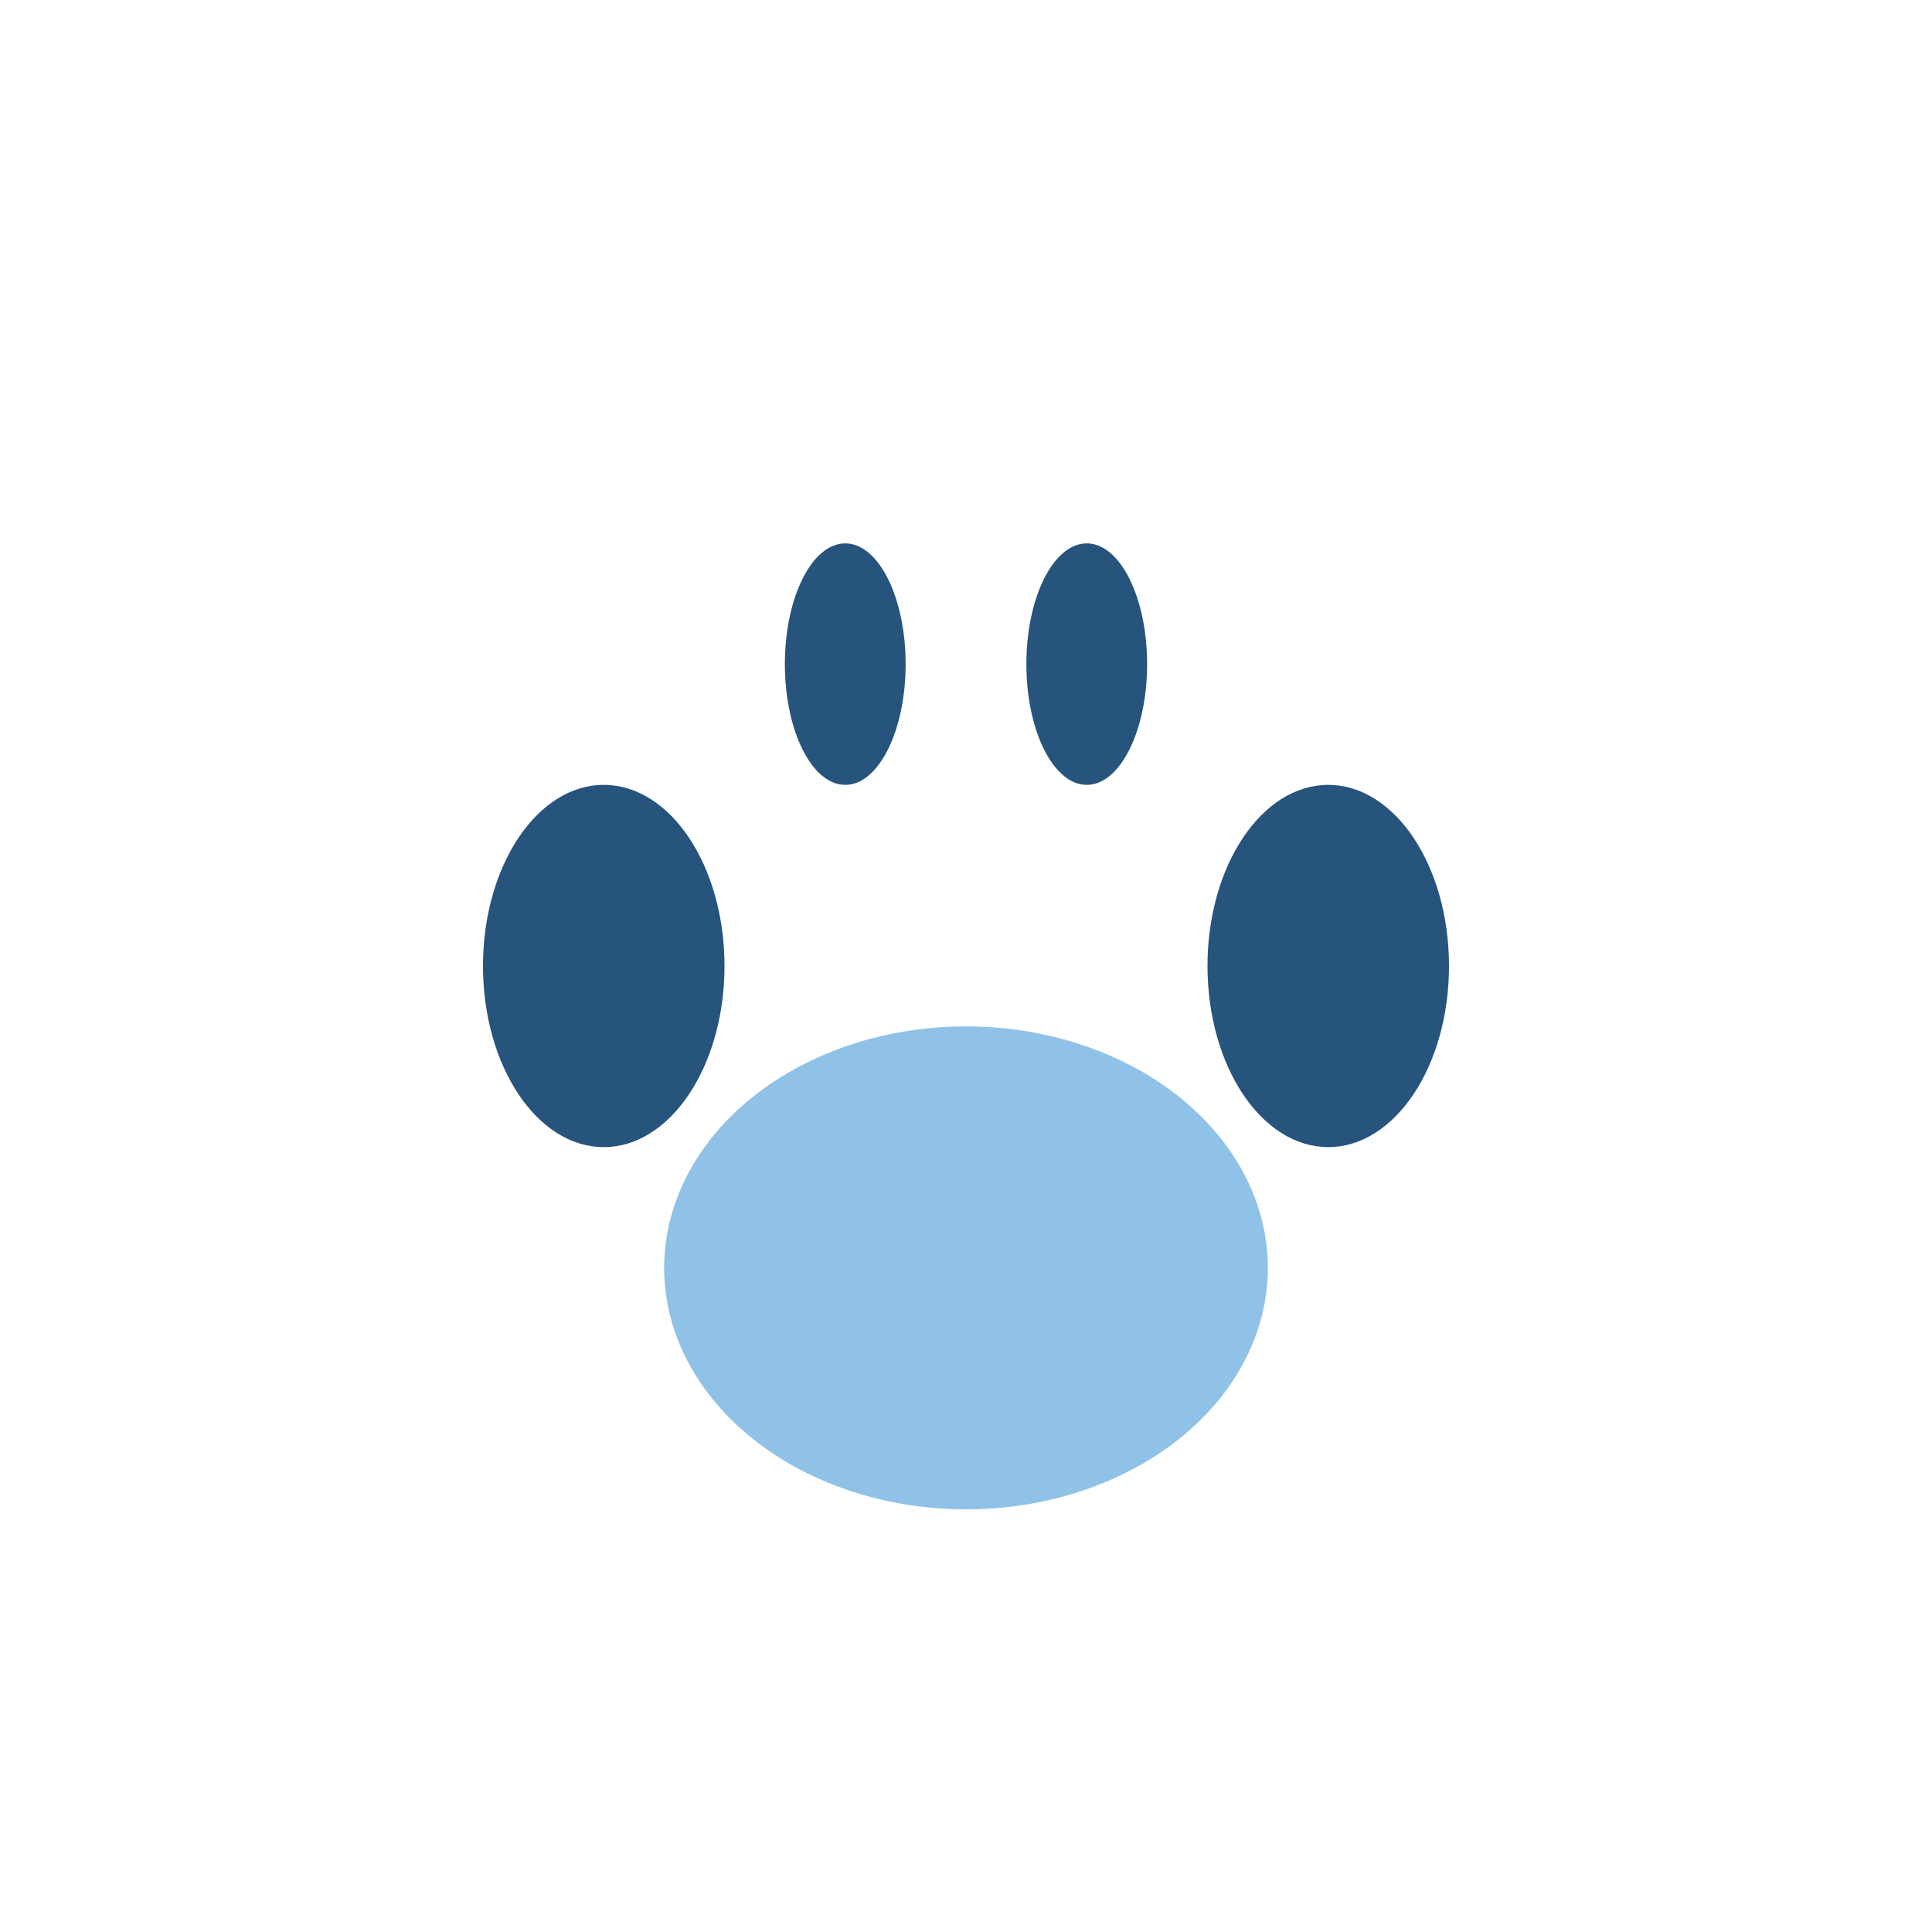 <?xml version="1.0" encoding="UTF-8"?>
<svg xmlns="http://www.w3.org/2000/svg" width="32" height="32" viewBox="0 0 32 32"><ellipse cx="10" cy="16" rx="2" ry="3" fill="#26547C"/><ellipse cx="22" cy="16" rx="2" ry="3" fill="#26547C"/><ellipse cx="16" cy="21" rx="5" ry="4" fill="#90C2E7"/><ellipse cx="14" cy="11" rx="1" ry="2" fill="#26547C"/><ellipse cx="18" cy="11" rx="1" ry="2" fill="#26547C"/></svg>